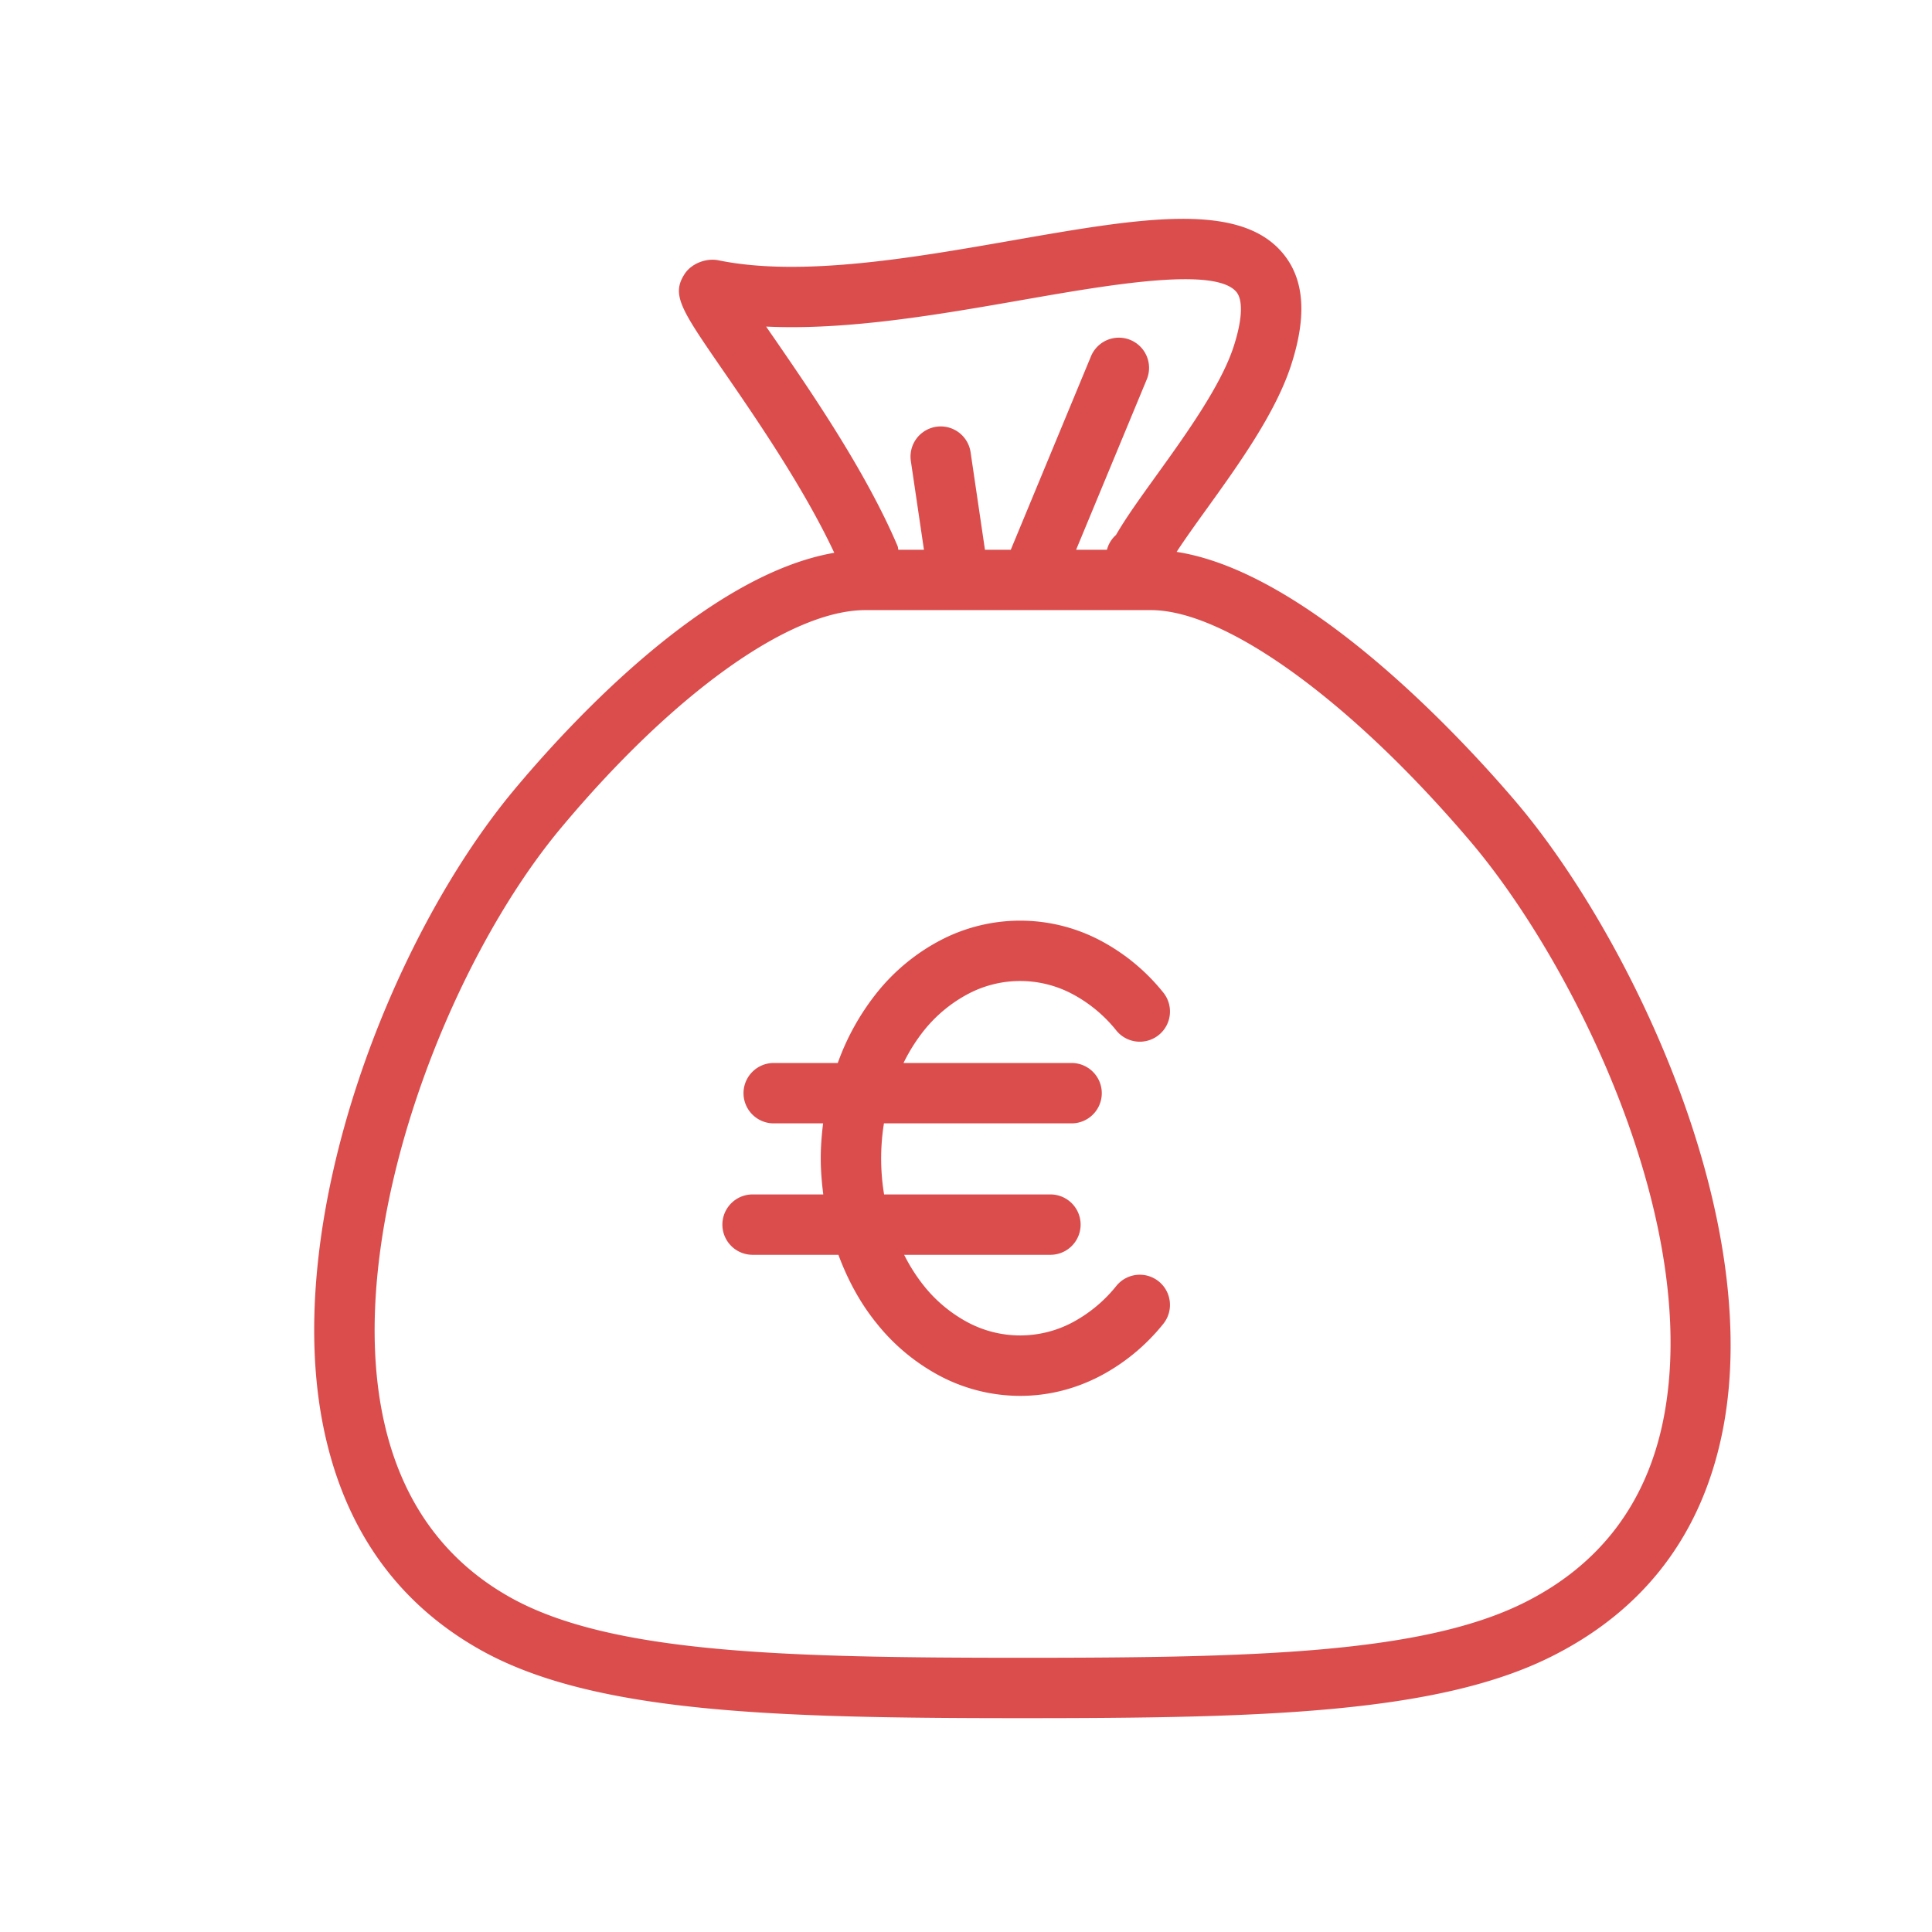 <svg xmlns="http://www.w3.org/2000/svg" width="64" height="64" viewBox="0 0 64 64">
    <g fill="#DB4D4D" fill-rule="evenodd">
        <path d="M27.773 41.567c.314.846.736 1.622 1.284 2.292a6.685 6.685 0 0 0 2.095 1.729 5.701 5.701 0 0 0 2.642.652c.917 0 1.806-.22 2.642-.653a6.666 6.666 0 0 0 2.096-1.728 1 1 0 1 0-1.55-1.264 4.698 4.698 0 0 1-1.466 1.217 3.694 3.694 0 0 1-3.444 0 4.681 4.681 0 0 1-1.466-1.217 5.816 5.816 0 0 1-.655-1.028h4.846a1 1 0 1 0 0-2h-5.51a7.324 7.324 0 0 1-.005-2.354h6.216a1 1 0 0 0 0-2H29.93a5.88 5.88 0 0 1 .675-1.073 4.69 4.69 0 0 1 1.469-1.217 3.687 3.687 0 0 1 3.44 0 4.68 4.68 0 0 1 1.468 1.217 1 1 0 0 0 1.55-1.265 6.661 6.661 0 0 0-2.095-1.727 5.692 5.692 0 0 0-5.284 0 6.653 6.653 0 0 0-2.098 1.728 8.106 8.106 0 0 0-1.303 2.337H25.63a1 1 0 0 0 0 2h1.636c-.046.38-.078.765-.078 1.154 0 .406.034.805.084 1.2H24.93a1 1 0 1 0 0 2h2.843z"/>
        <path d="M55.093 47.063c-.56 2.747-2.101 4.773-4.583 6.018-3.392 1.703-9.031 1.835-16.63 1.835-7.85 0-13.662-.143-16.981-2.003-2.305-1.293-3.741-3.397-4.266-6.255-1.128-6.123 2.208-14.747 5.945-19.225 3.719-4.454 7.584-7.222 10.087-7.222h9.462c2.474 0 6.625 3.006 10.577 7.657 3.449 4.059 7.71 12.698 6.389 19.195M25.38 10.818c2.699.13 5.743-.402 8.49-.882 2.832-.495 6.354-1.112 7.08-.273.236.27.204.933-.085 1.82-.42 1.295-1.6 2.934-2.546 4.25-.543.754-1.021 1.418-1.35 1.988a.982.982 0 0 0-.3.49h-1.021l2.34-5.642a1 1 0 0 0-1.848-.766l-2.657 6.409h-.855l-.476-3.232a1 1 0 0 0-1.979.292l.434 2.94h-.848c-.012-.04-.008-.081-.024-.12-1.057-2.49-2.906-5.17-4.128-6.944a21.077 21.077 0 0 1-.227-.33m24.847 15.755c-1.566-1.843-6.78-7.603-11.25-8.291.269-.411.607-.884.965-1.381 1.082-1.503 2.308-3.208 2.826-4.8.54-1.662.44-2.89-.306-3.75-1.467-1.691-4.764-1.115-8.935-.385-3.272.572-6.98 1.22-9.732.656-.401-.08-.885.105-1.11.445-.461.699-.128 1.182 1.275 3.217 1.082 1.57 2.667 3.876 3.676 6.028-4.234.728-8.751 5.633-10.594 7.84-4.116 4.93-7.626 14.084-6.378 20.867.64 3.47 2.407 6.04 5.255 7.638 3.743 2.098 9.806 2.26 17.96 2.26 7.876 0 13.743-.148 17.527-2.049 3.059-1.535 4.958-4.026 5.646-7.407 1.455-7.154-3.115-16.521-6.825-20.888"/>
    </g>
</svg>
